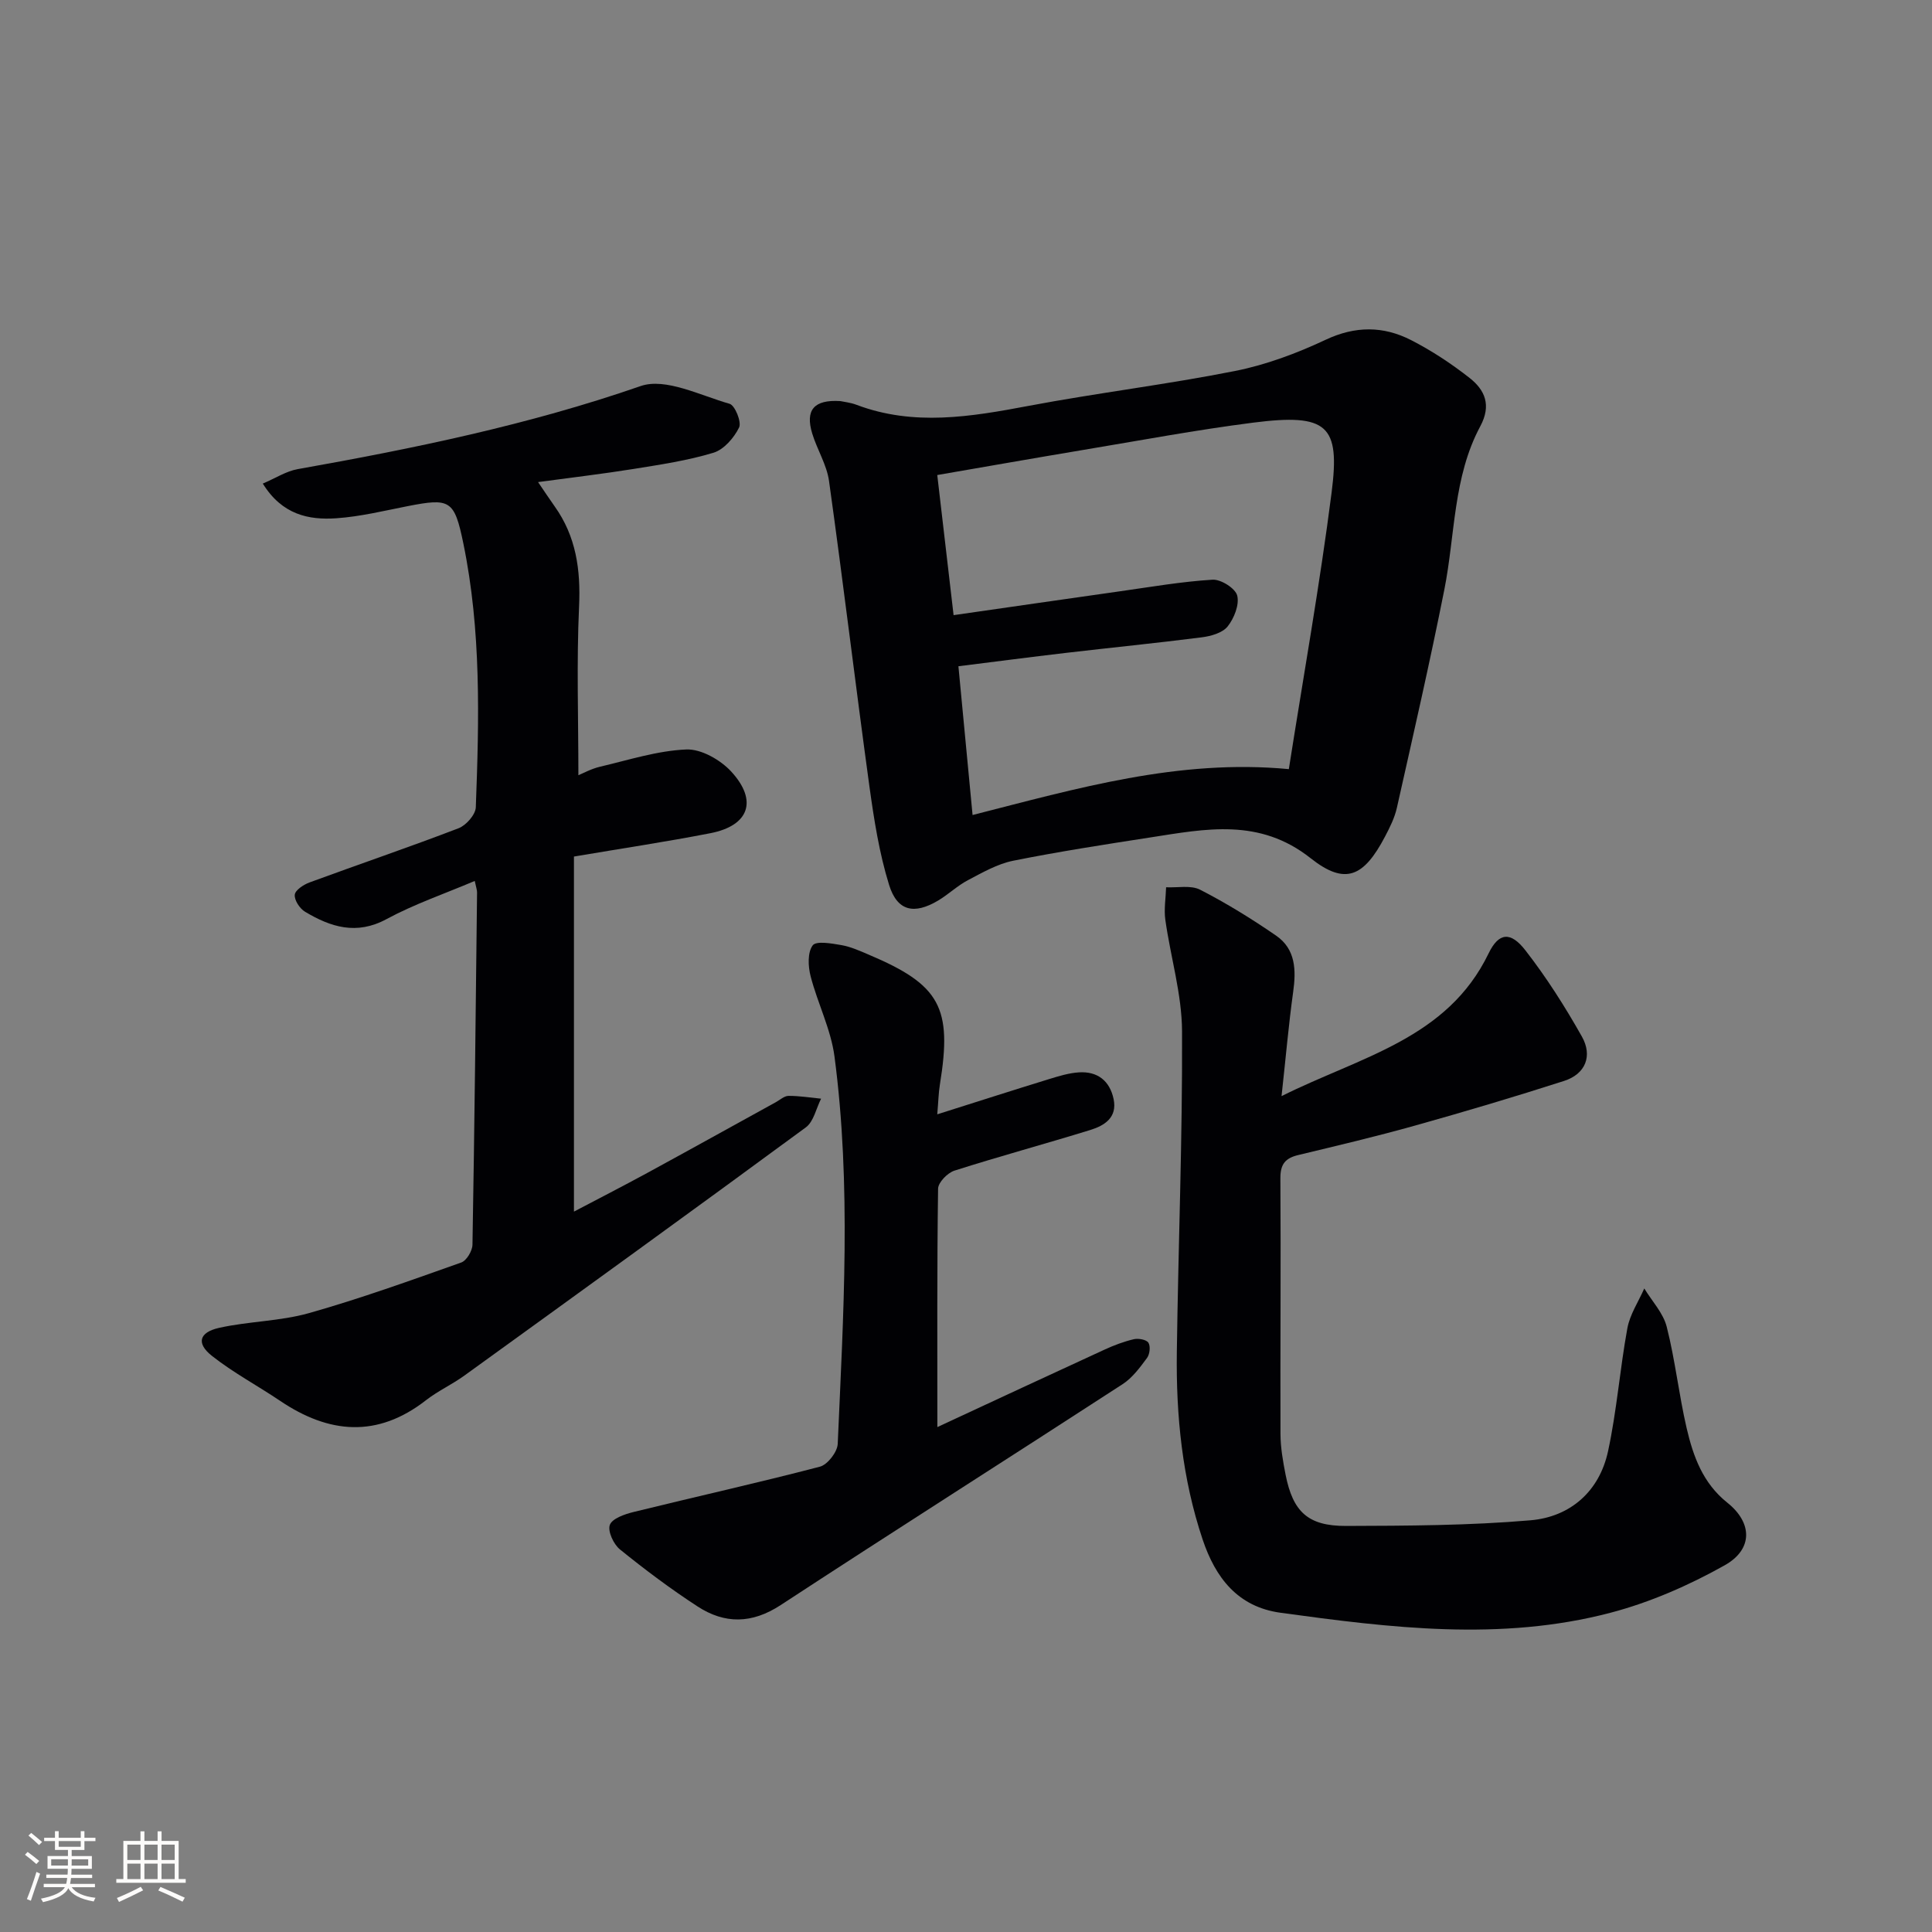 <svg enable-background="new 0 0 400 400" viewBox="0 0 400 400" xmlns="http://www.w3.org/2000/svg"><rect x="0" y="0" width="400" height="400" fill="#808080" stroke="none"/><g fill="#010104"><path d="m98.29 182.39c-6.24 2.65-12.51 4.79-18.26 7.9-6.23 3.37-11.56 1.65-16.87-1.52-1.1-.65-2.25-2.41-2.13-3.53.1-.96 1.84-2.1 3.08-2.55 10.26-3.78 20.62-7.29 30.83-11.21 1.57-.6 3.52-2.82 3.57-4.35.69-18.28 1.14-36.6-2.59-54.67-1.85-8.96-2.74-9.39-11.56-7.66-4.88.96-9.77 2.16-14.71 2.5-5.76.4-11.25-.74-15.24-7.18 2.64-1.12 4.84-2.57 7.22-2.99 24.03-4.27 47.83-9.16 71.01-17.2 5.14-1.78 12.33 1.94 18.41 3.67 1.12.32 2.52 3.79 1.97 4.91-1.05 2.14-3.14 4.56-5.29 5.22-5.36 1.63-10.99 2.46-16.55 3.36-6.36 1.02-12.77 1.77-19.78 2.72 1.28 1.88 2.32 3.45 3.41 4.99 4.47 6.25 5.43 13.16 5.08 20.77-.53 11.58-.14 23.21-.14 34.93.94-.38 2.65-1.33 4.48-1.76 5.93-1.39 11.87-3.32 17.86-3.57 3.08-.13 7.07 2.15 9.3 4.57 5.56 6.04 3.69 11.2-4.29 12.76-9.12 1.78-18.31 3.15-28.27 4.84v73.51c4.94-2.6 10.07-5.23 15.13-7.98 8.91-4.85 17.77-9.78 26.66-14.67.87-.48 1.76-1.31 2.64-1.31 2.25-.01 4.49.36 6.74.58-1.03 2.02-1.53 4.74-3.16 5.94-23.46 17.25-47.06 34.31-70.67 51.37-2.55 1.85-5.48 3.18-7.96 5.11-10.09 7.87-20.1 6.97-30.23.13-4.67-3.15-9.7-5.82-14.1-9.3-3.27-2.58-2.68-4.87 1.47-5.8 6.13-1.37 12.6-1.36 18.61-3.05 10.65-3.01 21.09-6.78 31.53-10.48 1.11-.39 2.31-2.41 2.33-3.69.42-24.31.68-48.61.95-72.92.01-.5-.18-.97-.48-2.39z"/><path d="m173.98 83.04c.74.16 2.1.3 3.32.76 11.87 4.49 23.7 2.49 35.67.23 14.19-2.68 28.56-4.41 42.72-7.22 6.44-1.28 12.8-3.66 18.76-6.46 6.15-2.9 11.95-2.87 17.69.06 4.26 2.18 8.34 4.87 12.11 7.83 3.19 2.5 4.57 5.64 2.23 10.01-5.65 10.52-5.19 22.5-7.45 33.85-3 15.1-6.45 30.12-9.82 45.14-.46 2.07-1.46 4.07-2.46 5.97-4.38 8.33-8.21 10.16-15.39 4.48-10.61-8.4-21.75-6.08-33.18-4.31-9.5 1.47-19.01 2.94-28.43 4.83-3.26.66-6.34 2.44-9.35 4.02-2.19 1.15-4.03 2.94-6.17 4.22-4.96 2.95-8.47 2.22-10.16-3.26-2.04-6.59-3.12-13.54-4.07-20.4-2.89-21.06-5.42-42.16-8.36-63.21-.47-3.37-2.47-6.5-3.48-9.83-1.47-4.85.33-7.05 5.82-6.71zm23.45 44.32c11.77-1.69 23.07-3.33 34.38-4.93 6.4-.9 12.8-2.02 19.23-2.41 1.73-.11 4.73 1.79 5.11 3.28.48 1.9-.64 4.71-1.98 6.4-1.07 1.34-3.46 2.01-5.35 2.25-9.38 1.2-18.79 2.13-28.19 3.23-7.34.86-14.66 1.82-22.2 2.76 1.01 10.6 1.95 20.47 2.93 30.8 21.57-5.49 42.65-11.66 65.48-9.5 3.04-19.38 6.43-38.29 8.86-57.31 1.77-13.85-.8-16.39-16.21-14.43-11.84 1.51-23.6 3.72-35.38 5.68-9.93 1.66-19.85 3.41-30.06 5.17 1.14 9.68 2.2 18.87 3.38 29.01z"/><path d="m265.33 226.94c16.43-8.2 34.31-11.84 42.87-29.55 2.11-4.36 4.56-4.57 7.62-.63 4.36 5.6 8.21 11.67 11.7 17.86 2.23 3.97.78 7.74-3.71 9.18-10.24 3.29-20.56 6.36-30.92 9.26-7.98 2.24-16.05 4.14-24.11 6.08-2.65.64-3.7 1.86-3.69 4.78.12 17.66-.04 35.32.02 52.98.01 2.8.51 5.63 1.05 8.39 1.52 7.7 4.62 10.66 12.5 10.64 12.74-.04 25.53-.08 38.22-1.17 8.24-.71 14.25-5.98 16.05-14.3 1.81-8.38 2.45-17.02 4-25.47.53-2.86 2.3-5.5 3.5-8.23 1.6 2.64 3.93 5.09 4.65 7.95 1.75 6.89 2.51 14.03 4.12 20.97 1.36 5.83 3.34 11.38 8.43 15.44 5.22 4.16 5.33 9.66-.56 12.96-7.41 4.16-15.46 7.68-23.66 9.83-22.67 5.95-45.54 3.12-68.31-.01-8.86-1.22-13.46-7.27-16.11-15.17-4.22-12.6-5.52-25.64-5.34-38.83.3-22.14 1.18-44.27 1.08-66.4-.04-7.69-2.38-15.36-3.46-23.06-.31-2.2.09-4.49.16-6.74 2.38.12 5.13-.48 7.05.51 5.44 2.79 10.68 6.03 15.72 9.5 4.07 2.8 4.17 7.15 3.53 11.7-.93 6.69-1.51 13.45-2.4 21.53z"/><path d="m194.07 295.46c12.04-5.59 23.3-10.84 34.6-16.03 1.95-.9 3.99-1.67 6.07-2.16.95-.22 2.59.07 3.02.72.47.72.29 2.39-.28 3.16-1.46 1.97-3.02 4.1-5.03 5.41-23.57 15.31-47.31 30.37-70.83 45.76-5.96 3.9-11.59 3.93-17.21.27-5.56-3.62-10.9-7.62-16.06-11.8-1.32-1.07-2.57-3.77-2.09-5.08.49-1.32 3.06-2.21 4.88-2.66 12.86-3.17 25.8-6.04 38.61-9.39 1.58-.41 3.61-3.03 3.69-4.7 1.17-26.76 2.85-53.55-.67-80.24-.75-5.65-3.5-11.01-4.94-16.6-.53-2.04-.66-4.92.43-6.39.72-.98 3.95-.4 5.97-.05 1.93.34 3.8 1.19 5.63 1.97 14.79 6.25 17.33 10.93 14.74 26.85-.29 1.78-.32 3.6-.55 6.21 8.07-2.55 15.55-4.96 23.07-7.27 2.05-.63 4.16-1.29 6.28-1.42 3.84-.24 6.37 1.76 7.16 5.53.8 3.81-1.87 5.49-4.82 6.4-9.36 2.89-18.82 5.45-28.14 8.42-1.43.46-3.36 2.44-3.38 3.74-.23 16.14-.15 32.29-.15 49.35z"/></g><path d="m5.17 384 .55-.58c.85.61 1.65 1.24 2.4 1.87l-.59.64c-.83-.73-1.62-1.38-2.36-1.93m1.22 9.53-.82-.34c.71-1.76 1.37-3.64 1.98-5.63.24.13.5.25.76.36-.6 1.67-1.24 3.54-1.92 5.61m-.5-13.5.57-.54c.56.44 1.31 1.06 2.26 1.87l-.64.64c-.68-.66-1.41-1.32-2.19-1.97m3.25.46h2.24v-1.36h.77v1.36h4.57v-1.36h.76v1.36h2.28v.69h-2.28v1.84h-2.64v1.26h4.18v2.64h-4.21c0 .45-.02.86-.05 1.21h4.32v.69h-4.38c-.04.34-.1.75-.19 1.22h5.15v.69h-4.82c.87 1.19 2.51 1.92 4.93 2.19-.17.31-.3.57-.37.76-2.77-.49-4.52-1.41-5.26-2.76-.56 1.26-2.3 2.23-5.24 2.9-.12-.25-.26-.48-.43-.72 2.73-.55 4.38-1.34 4.96-2.38h-4.38v-.69h4.65c.1-.38.17-.79.21-1.22h-4.32v-.69h4.4c.03-.34.05-.75.05-1.21h-4.2v-2.64h4.23v-1.26h-2.69v-1.84h-2.24zm1.46 4.46v1.29h3.45c.01-.4.02-.57.01-.53v-.32-.45h-3.46zm1.55-2.59h4.57v-1.19h-4.57zm6.11 2.59h-3.42v.77c-.01.19-.01.37-.02.53h3.44z" fill="#fcfbfa"/><path d="m32.63 379.16h.82v1.98h3.54v7.89h1.46v.78h-14.37v-.78h1.46v-7.89h3.54v-1.98h.82v1.98h2.73zm-3.49 11.48.5.73c-1.61.82-3.28 1.63-5 2.41-.13-.27-.28-.55-.44-.82 1.75-.72 3.4-1.49 4.94-2.32m-2.78-5.55h2.73v-3.18h-2.73zm0 3.95h2.73v-3.2h-2.73zm3.54-3.95h2.73v-3.18h-2.73zm0 3.95h2.73v-3.2h-2.73zm7.89 4.68c-1.84-.92-3.51-1.7-5.02-2.32l.45-.73c1.89.8 3.57 1.55 5.04 2.23zm-1.62-11.81h-2.73v3.18h2.73zm-2.73 7.13h2.73v-3.2h-2.73z" fill="#fcfbfa"/></svg>